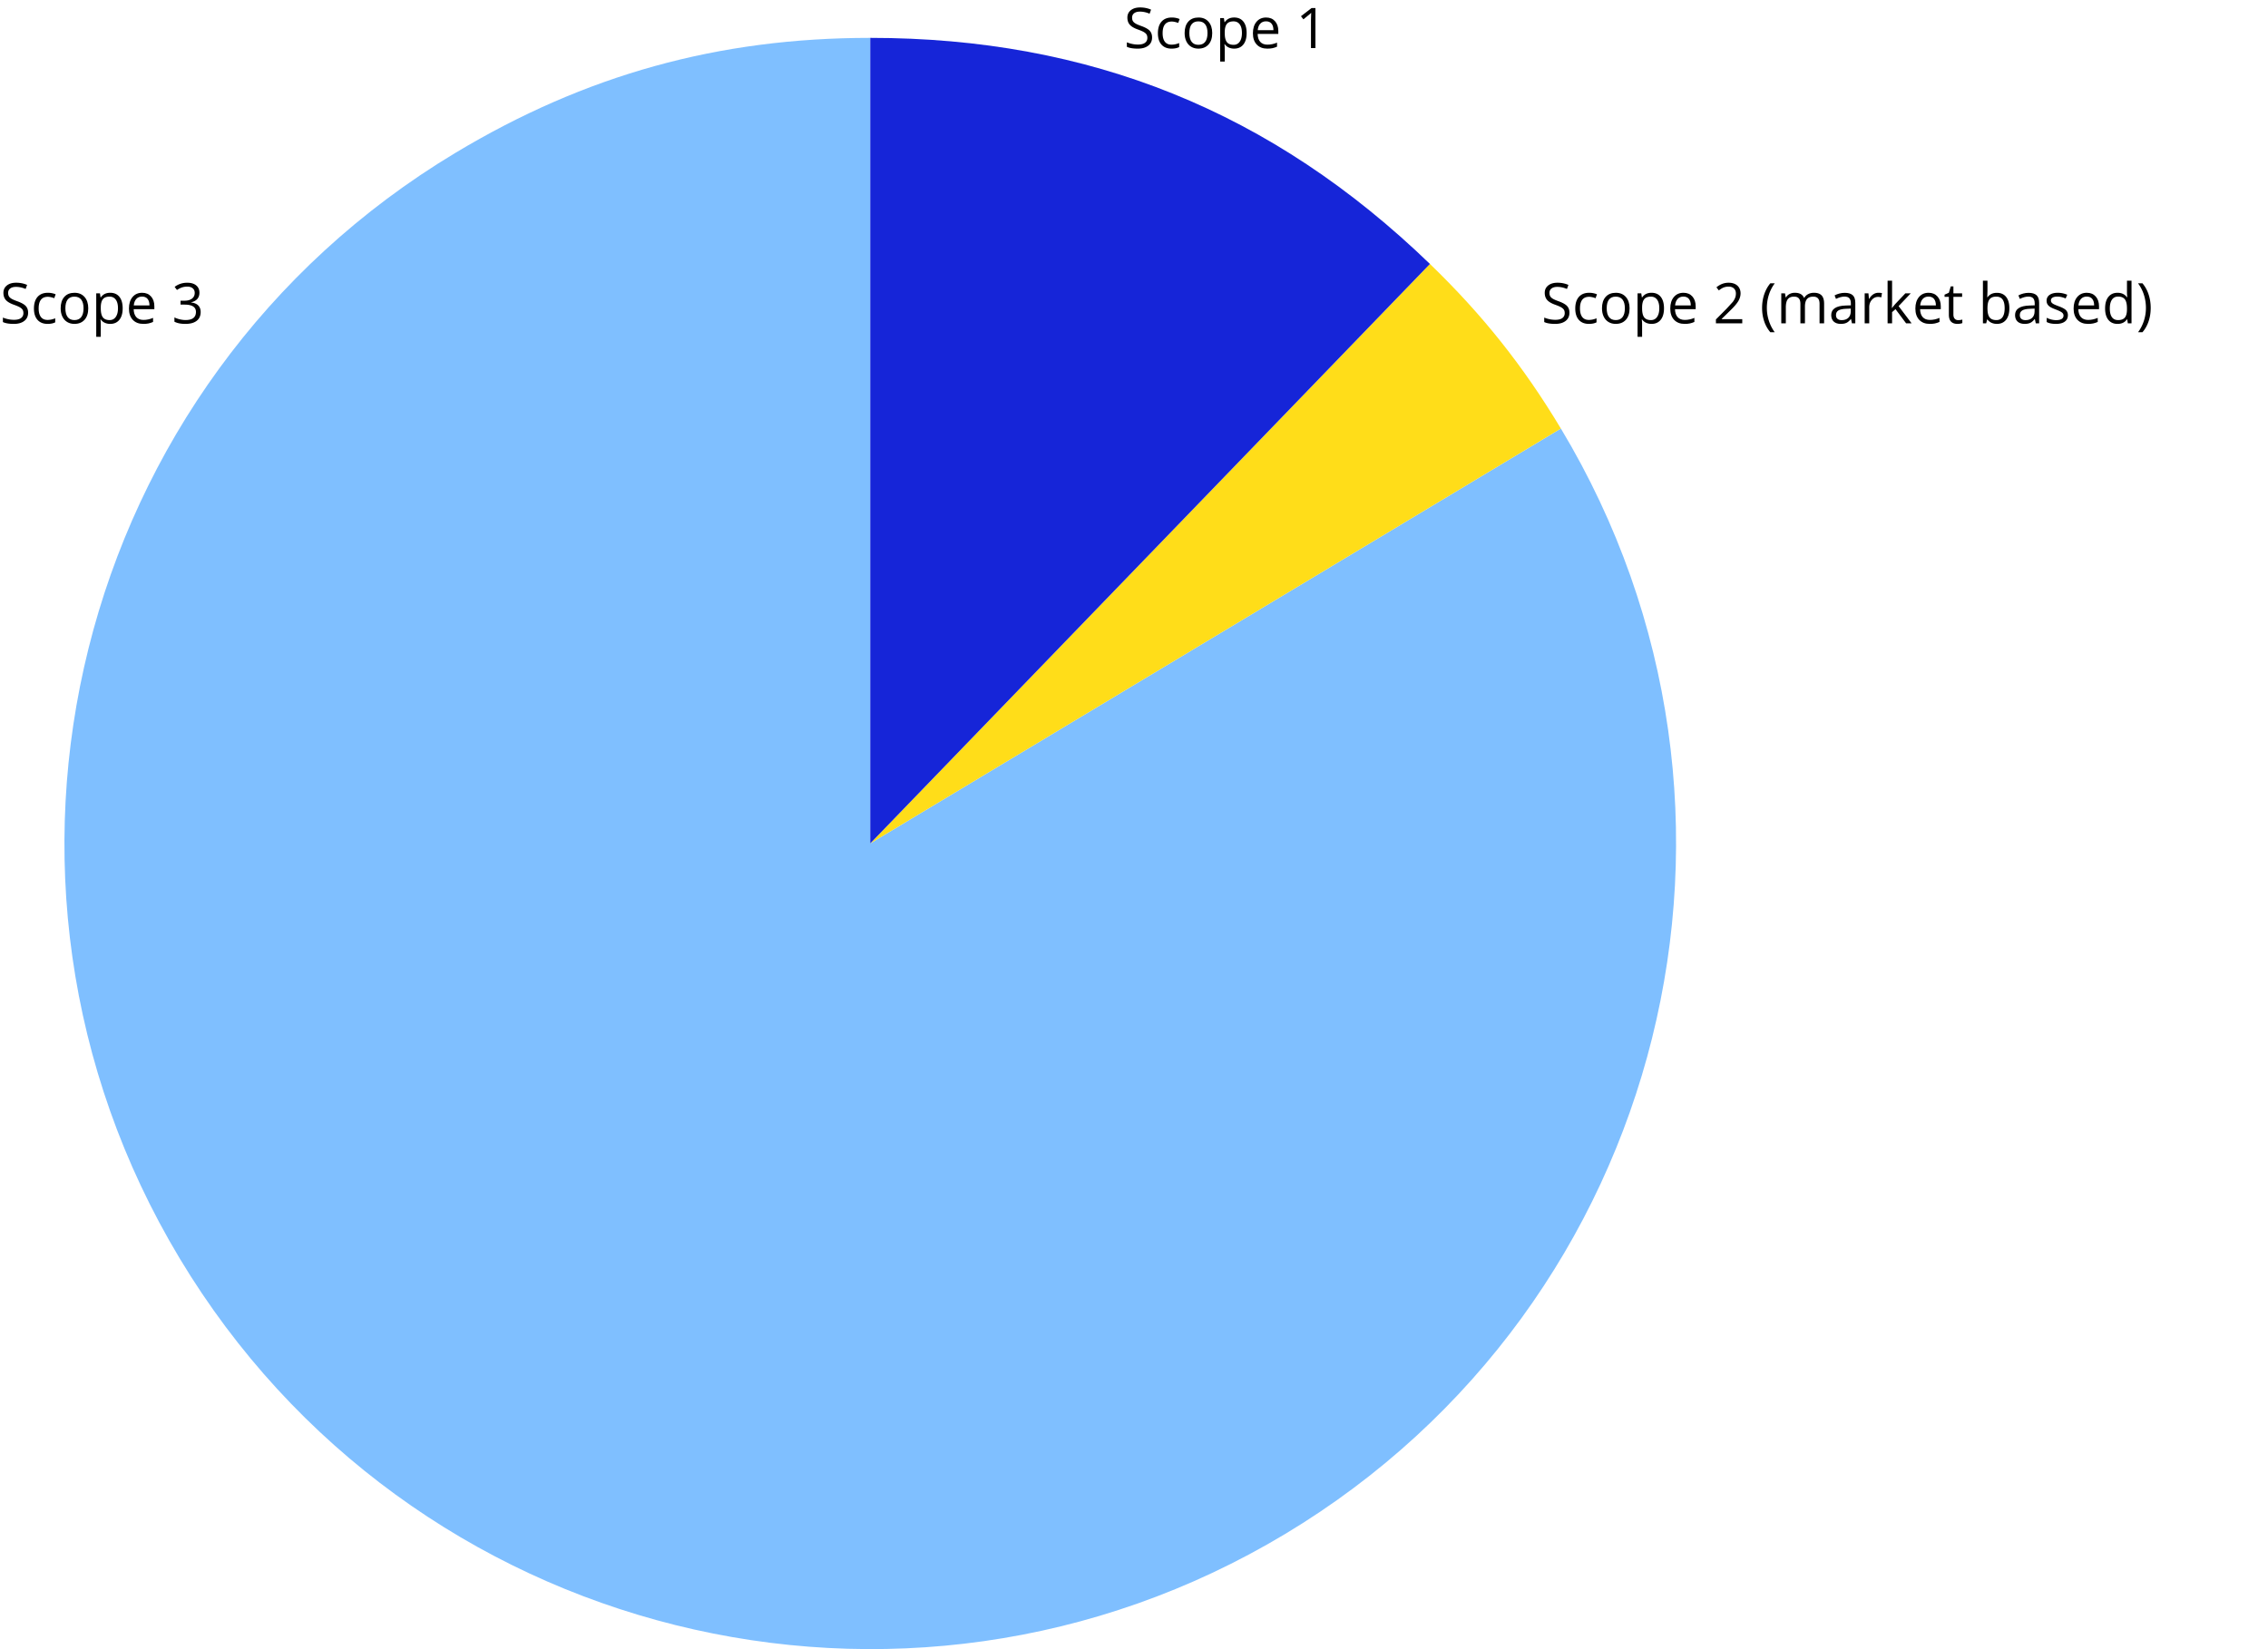 <svg xmlns="http://www.w3.org/2000/svg" viewBox="0 0 646.644 470.271" xmlns:v="https://vecta.io/nano"><linearGradient  gradientUnits="userSpaceOnUse" x1="-45.391" y1="-116.842" x2="-44.684" y2="-116.135"><stop offset="0" stop-color="#e6e6ea"/><stop offset=".176" stop-color="#e2e2e6"/><stop offset=".357" stop-color="#d6d6da"/><stop offset=".539" stop-color="#c1c2c5"/><stop offset=".723" stop-color="#a5a6a8"/><stop offset=".907" stop-color="#808384"/><stop offset="1" stop-color="#6b6e6e"/></linearGradient><path d="M248.124 240.518l196.907-118.314c65.343 108.749 30.155 249.878-78.593 315.221S116.56 467.58 51.217 358.831 21.061 108.953 129.81 43.61c37.083-22.282 75.051-32.811 118.314-32.811v229.719z" fill="#7fbfff"/><path d="M248.124 240.518L407.7 75.272c14.967 14.454 26.615 29.097 37.331 46.932L248.124 240.518z" fill-rule="evenodd" fill="#ffdd19"/><path d="M248.124 240.518V10.799c62.547 0 114.583 21.024 159.576 64.473L248.124 240.518z" fill="#1625d8"/><path d="M328.476 10.672c0 1.005-.364 1.789-1.094 2.352s-1.719.844-2.969.844c-1.354 0-2.396-.174-3.125-.523v-1.281c.469.198.979.354 1.531.469a8.04 8.04 0 0 0 1.641.172c.886 0 1.552-.168 2-.504s.672-.803.672-1.402c0-.396-.079-.72-.238-.973s-.425-.485-.797-.699-.938-.456-1.699-.727c-1.062-.38-1.821-.831-2.277-1.352s-.684-1.2-.684-2.039c0-.88.331-1.581.992-2.102s1.536-.781 2.625-.781c1.136 0 2.18.208 3.133.625l-.414 1.156c-.942-.396-1.859-.594-2.75-.594-.703 0-1.253.151-1.648.453s-.594.722-.594 1.258c0 .396.073.72.219.973s.392.484.738.695.876.444 1.59.699c1.198.427 2.022.886 2.473 1.375s.676 1.125.676 1.906z"/><use href="#C"/><use href="#D"/><path d="M351.882 13.867c-.558 0-1.066-.103-1.527-.309a2.87 2.87 0 0 1-1.16-.949h-.094c.063.5.094.974.094 1.422v3.523h-1.297V5.148h1.055l.18 1.172h.063c.333-.469.722-.807 1.164-1.016s.95-.312 1.523-.312c1.136 0 2.012.388 2.629 1.164s.926 1.865.926 3.266c0 1.406-.313 2.499-.941 3.277s-1.499 1.168-2.613 1.168zm-.187-7.773c-.875 0-1.508.242-1.898.727s-.591 1.255-.602 2.312v.289c0 1.203.2 2.064.602 2.582s1.044.777 1.93.777c.739 0 1.319-.299 1.738-.898s.629-1.424.629-2.477c0-1.067-.21-1.887-.629-2.457s-1.009-.855-1.77-.855z"/><use href="#E"/><path d="M375.046 13.711h-1.266V5.57l.063-1.922-.367.344-1.859 1.523-.687-.891 3.023-2.336h1.094V13.71zM8.016 89.168c0 1.005-.364 1.789-1.094 2.352s-1.719.844-2.969.844c-1.354 0-2.396-.174-3.125-.523V90.56c.469.198.979.354 1.531.469a8.04 8.04 0 0 0 1.641.17c.886 0 1.552-.168 2-.504s.672-.803.672-1.402c0-.396-.079-.72-.238-.973s-.425-.485-.797-.699-.938-.456-1.699-.727c-1.062-.38-1.821-.831-2.277-1.352s-.684-1.2-.684-2.039c0-.88.331-1.581.992-2.102s1.536-.781 2.625-.781c1.136 0 2.18.209 3.133.625l-.414 1.156c-.942-.396-1.859-.594-2.75-.594-.703 0-1.253.151-1.648.453s-.594.722-.594 1.258c0 .396.073.72.219.973s.392.484.738.695.876.444 1.59.699c1.198.427 2.022.886 2.473 1.375s.676 1.125.676 1.906z"/><use href="#C" x="-320.46" y="78.496"/><use href="#D" x="-320.46" y="78.496"/><use href="#F"/><use href="#E" x="-320.46" y="78.496"/><path d="M56.859 83.473c0 .729-.204 1.326-.613 1.789s-.988.773-1.738.93v.063c.917.115 1.597.406 2.039.875s.664 1.084.664 1.844c0 1.089-.378 1.926-1.133 2.512s-1.828.879-3.219.879a9.36 9.36 0 0 1-1.66-.137 5.65 5.65 0 0 1-1.465-.48v-1.234a7.11 7.11 0 0 0 1.582.559c.56.128 1.09.191 1.59.191 1.974 0 2.961-.773 2.961-2.32 0-1.385-1.089-2.078-3.266-2.078h-1.125v-1.117h1.141c.891 0 1.597-.196 2.117-.59s.781-.938.781-1.637c0-.557-.191-.995-.574-1.312s-.902-.477-1.559-.477a4.82 4.82 0 0 0-1.414.203c-.442.135-.948.386-1.516.75l-.656-.875a5.47 5.47 0 0 1 1.621-.871c.612-.211 1.257-.316 1.934-.316 1.109 0 1.972.254 2.586.762s.922 1.205.922 2.09zm390.613 5.695c0 1.005-.364 1.789-1.094 2.352s-1.719.844-2.969.844c-1.354 0-2.396-.174-3.125-.523V90.56c.469.198.979.354 1.531.469a8.04 8.04 0 0 0 1.641.172c.886 0 1.552-.168 2-.504s.672-.803.672-1.402c0-.396-.079-.72-.238-.973s-.425-.485-.797-.699-.938-.456-1.699-.727c-1.062-.38-1.821-.831-2.277-1.352s-.684-1.2-.684-2.039c0-.88.331-1.581.992-2.102s1.536-.781 2.625-.781c1.136 0 2.18.209 3.133.625l-.414 1.156c-.942-.396-1.859-.594-2.75-.594-.703 0-1.253.151-1.648.453s-.594.722-.594 1.258c0 .396.073.72.219.973s.392.484.738.695.876.444 1.59.699c1.198.427 2.022.886 2.473 1.375s.676 1.125.676 1.906z"/><use href="#C" x="118.996" y="78.496"/><use href="#D" x="118.996" y="78.496"/><use href="#F" x="439.456"/><use href="#E" x="118.996" y="78.496"/><path d="M496.745 92.207h-7.508V91.09l3.008-3.023 1.813-1.984c.292-.396.511-.781.656-1.156s.219-.778.219-1.211c0-.609-.185-1.092-.555-1.449s-.883-.535-1.539-.535a3.88 3.88 0 0 0-1.348.234c-.425.156-.897.44-1.418.852l-.687-.883c1.052-.875 2.198-1.312 3.438-1.312 1.073 0 1.914.275 2.523.824s.914 1.288.914 2.215c0 .724-.203 1.44-.609 2.148s-1.167 1.604-2.281 2.688l-2.5 2.445v.063h5.875v1.203zm5.656-4.383c0-1.38.202-2.672.605-3.875s.985-2.258 1.746-3.164h1.266c-.75 1.005-1.313 2.109-1.691 3.313a12.31 12.31 0 0 0-.566 3.711c0 1.25.192 2.472.578 3.664s.94 2.281 1.664 3.266h-1.25a9.2 9.2 0 0 1-1.75-3.102c-.401-1.183-.602-2.453-.602-3.812zm16.383 4.383v-5.57c0-.682-.146-1.194-.437-1.535s-.745-.512-1.359-.512c-.808 0-1.403.232-1.789.695s-.578 1.177-.578 2.141v4.781h-1.297v-5.57c0-.682-.146-1.194-.437-1.535s-.747-.512-1.367-.512c-.812 0-1.407.244-1.785.73s-.566 1.285-.566 2.395v4.492h-1.297v-8.562h1.055l.211 1.172h.063a2.55 2.55 0 0 1 1.035-.977c.445-.234.944-.352 1.496-.352 1.339 0 2.214.484 2.625 1.453h.063a2.73 2.73 0 0 1 1.109-1.062c.484-.26 1.036-.391 1.656-.391.969 0 1.694.249 2.176.746s.723 1.293.723 2.387v5.586h-1.297z"/><use href="#G"/><path d="M535.558 83.488c.38 0 .722.031 1.023.094l-.18 1.203c-.354-.078-.667-.117-.937-.117-.692 0-1.285.281-1.777.844s-.738 1.263-.738 2.102v4.594h-1.297v-8.562h1.07l.148 1.586h.063c.317-.557.7-.987 1.148-1.289a2.59 2.59 0 0 1 1.477-.453zm3.906 4.336c.224-.317.565-.734 1.023-1.25l2.766-2.93h1.539l-3.469 3.648 3.711 4.914h-1.57l-3.023-4.047-.977.844v3.203h-1.281V80.051h1.281v6.445l-.062 1.328h.062z"/><use href="#E" x="188.879" y="78.496"/><path d="M558.323 91.293c.229 0 .45-.017.664-.051l.508-.105v.992c-.141.068-.348.124-.621.168s-.52.066-.738.066c-1.656 0-2.484-.872-2.484-2.617v-5.094h-1.227v-.625l1.227-.539.547-1.828h.75v1.984h2.484v1.008h-2.484v5.039c0 .516.122.912.367 1.188s.581.414 1.008.414zm11.024-7.789c1.125 0 1.999.384 2.621 1.152s.934 1.855.934 3.262-.313 2.499-.941 3.277-1.499 1.168-2.613 1.168c-.558 0-1.066-.103-1.527-.309a2.87 2.87 0 0 1-1.16-.949h-.094l-.273 1.102h-.93V80.051h1.297v2.953l-.062 1.781h.063c.605-.854 1.5-1.281 2.688-1.281zm-.187 1.086c-.886 0-1.523.254-1.914.762s-.586 1.363-.586 2.566.2 2.064.602 2.582 1.044.777 1.93.777c.797 0 1.391-.29 1.781-.871s.586-1.415.586-2.504c0-1.114-.195-1.945-.586-2.492s-.995-.82-1.812-.82z"/><use href="#G" x="52.414"/><path d="M589.589 89.871c0 .797-.297 1.412-.891 1.844s-1.427.648-2.5.648c-1.136 0-2.021-.18-2.656-.539v-1.203a6.39 6.39 0 0 0 1.324.492c.472.12.926.18 1.363.18.677 0 1.198-.108 1.563-.324a1.07 1.07 0 0 0 .547-.988c0-.333-.145-.618-.434-.855s-.853-.517-1.691-.84c-.797-.297-1.363-.556-1.699-.777s-.586-.473-.75-.754-.246-.617-.246-1.008a1.92 1.92 0 0 1 .852-1.652c.567-.403 1.347-.605 2.336-.605.922 0 1.823.188 2.703.563l-.461 1.055c-.859-.354-1.638-.531-2.336-.531-.614 0-1.078.097-1.391.289s-.469.459-.469.797a.97.97 0 0 0 .176.586c.117.162.306.315.566.461s.761.357 1.5.633c1.016.37 1.702.742 2.059 1.117s.535.847.535 1.414z"/><use href="#E" x="233.996" y="78.496"/><path d="M606.503 91.059h-.07c-.599.87-1.495 1.305-2.687 1.305-1.12 0-1.991-.383-2.613-1.148s-.934-1.854-.934-3.266.313-2.508.938-3.289 1.495-1.172 2.609-1.172c1.161 0 2.052.422 2.672 1.266h.102l-.055-.617-.031-.602v-3.484h1.297v12.156h-1.055l-.172-1.148zm-2.594.219c.886 0 1.527-.241 1.926-.723s.598-1.259.598-2.332v-.273c0-1.213-.202-2.079-.605-2.598s-1.048-.777-1.934-.777c-.761 0-1.343.296-1.746.887s-.605 1.426-.605 2.504c0 1.094.2 1.919.602 2.477s.989.836 1.766.836zm9.289-3.454c0 1.37-.202 2.646-.605 3.828s-.985 2.211-1.746 3.086h-1.25c.724-.979 1.278-2.066 1.664-3.262a11.87 11.87 0 0 0 .578-3.668 12.31 12.31 0 0 0-.566-3.711 11.02 11.02 0 0 0-1.691-3.312h1.266a9.58 9.58 0 0 1 1.75 3.176c.401 1.206.602 2.494.602 3.863z"/><defs ><path id="C" d="M334.038 13.867c-1.239 0-2.199-.381-2.879-1.145s-1.02-1.842-1.02-3.238c0-1.432.345-2.539 1.035-3.32s1.673-1.172 2.949-1.172c.411 0 .823.044 1.234.133s.734.193.969.313l-.398 1.102a6.13 6.13 0 0 0-.937-.285c-.339-.075-.638-.113-.898-.113-1.739 0-2.609 1.109-2.609 3.328 0 1.052.212 1.859.637 2.422s1.054.844 1.887.844c.714 0 1.445-.153 2.195-.461v1.148c-.573.297-1.294.445-2.164.445z"/><path id="D" d="M345.624 9.422c0 1.396-.352 2.486-1.055 3.27s-1.675 1.176-2.914 1.176c-.766 0-1.445-.18-2.039-.539s-1.052-.875-1.375-1.547-.484-1.458-.484-2.359c0-1.396.349-2.483 1.047-3.262s1.667-1.168 2.906-1.168c1.198 0 2.149.398 2.855 1.195s1.059 1.875 1.059 3.234zm-6.523 0c0 1.094.219 1.927.656 2.5s1.081.859 1.93.859 1.493-.285 1.934-.855.66-1.405.66-2.504c0-1.088-.22-1.915-.66-2.48s-1.09-.848-1.949-.848c-.849 0-1.489.279-1.922.836s-.648 1.388-.648 2.492z"/><path id="E" d="M361.319 13.867c-1.266 0-2.265-.385-2.996-1.156s-1.098-1.841-1.098-3.211c0-1.38.34-2.477 1.02-3.289s1.593-1.219 2.738-1.219c1.073 0 1.922.353 2.547 1.059s.938 1.637.938 2.793v.82h-5.898c.026 1.005.28 1.769.762 2.289s1.16.781 2.035.781c.922 0 1.833-.192 2.734-.578v1.156c-.458.198-.892.34-1.301.426s-.902.129-1.48.129zm-.352-7.789c-.687 0-1.235.224-1.645.672s-.649 1.068-.723 1.859h4.477c0-.817-.183-1.444-.547-1.879s-.886-.652-1.562-.652z"/><path id="F" d="M31.422 92.363c-.558 0-1.066-.103-1.527-.309a2.87 2.87 0 0 1-1.16-.949h-.094c.063.5.094.974.094 1.422v3.523h-1.297V83.645h1.055l.18 1.172h.063c.333-.469.722-.807 1.164-1.016s.95-.312 1.523-.312c1.136 0 2.012.388 2.629 1.164s.926 1.865.926 3.266c0 1.406-.313 2.499-.941 3.277s-1.499 1.168-2.613 1.168zm-.187-7.773c-.875 0-1.508.242-1.898.727s-.591 1.255-.602 2.313v.289c0 1.203.2 2.064.602 2.582s1.044.777 1.93.777c.739 0 1.319-.299 1.738-.898s.629-1.424.629-2.477c0-1.067-.21-1.887-.629-2.457s-1.009-.855-1.77-.855z"/><path id="G" d="M528.019 92.207l-.258-1.219h-.062c-.427.537-.853.9-1.277 1.09s-.954.285-1.59.285c-.849 0-1.515-.219-1.996-.656s-.723-1.06-.723-1.867c0-1.729 1.383-2.635 4.148-2.719l1.453-.047v-.531c0-.672-.145-1.168-.434-1.488s-.751-.48-1.387-.48c-.714 0-1.521.219-2.422.656l-.398-.992c.422-.229.884-.409 1.387-.539s1.007-.195 1.512-.195c1.021 0 1.777.227 2.27.68s.738 1.18.738 2.18v5.844h-.961zm-2.93-.914c.808 0 1.441-.221 1.902-.664s.691-1.062.691-1.859v-.773l-1.297.055c-1.031.037-1.774.197-2.23.48s-.684.726-.684 1.324c0 .469.142.826.426 1.07s.681.367 1.191.367z"/></defs></svg>
